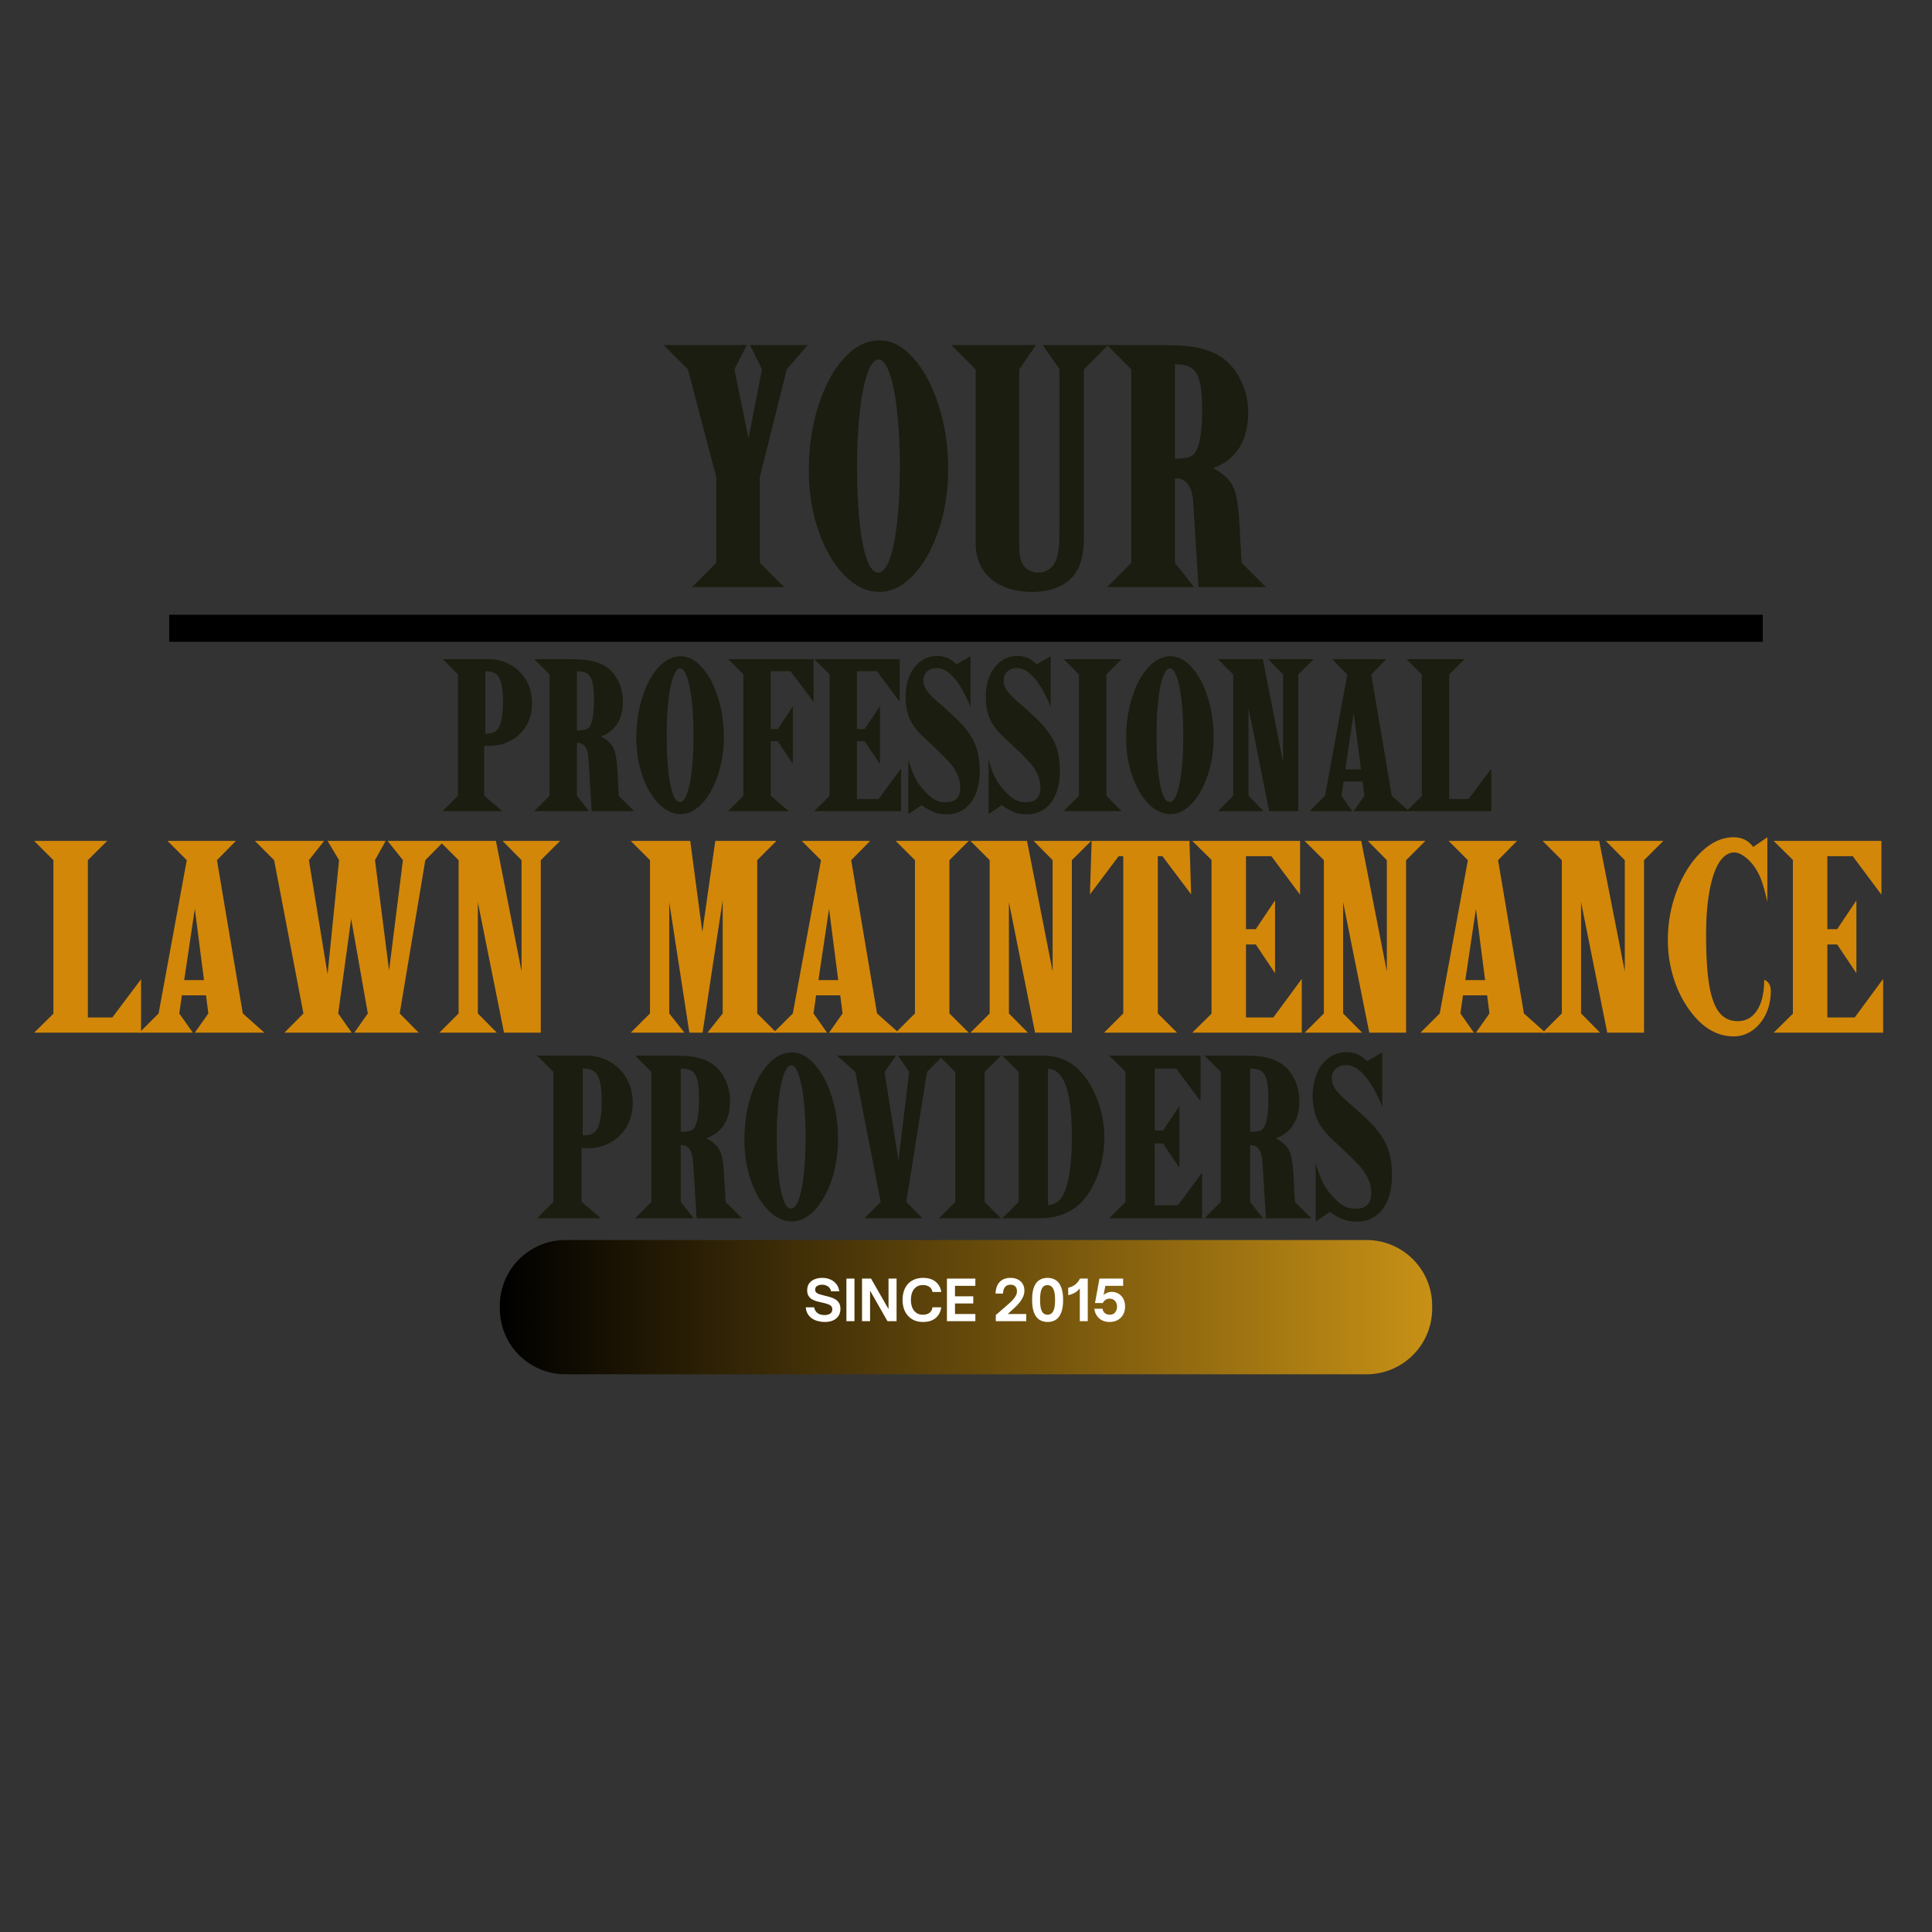 <svg xmlns="http://www.w3.org/2000/svg" xmlns:xlink="http://www.w3.org/1999/xlink" width="500" zoomAndPan="magnify" viewBox="0 0 375 375" height="500" preserveAspectRatio="xMidYMid meet" version="1.0"><rect x="0" y="0" width="375" height="375" fill="#333333" stroke="none"/><defs><g/><clipPath id="62e4fa1c92"><path d="M 97.016 240.688 L 277.984 240.688 L 277.984 266.754 L 97.016 266.754 Z M 97.016 240.688 " clip-rule="nonzero"/></clipPath><clipPath id="1dab06d1ab"><path d="M 109.766 240.688 L 265.234 240.688 C 268.617 240.688 271.859 242.031 274.25 244.422 C 276.645 246.816 277.984 250.059 277.984 253.438 L 277.984 254.004 C 277.984 257.383 276.645 260.629 274.25 263.02 C 271.859 265.41 268.617 266.754 265.234 266.754 L 109.766 266.754 C 106.383 266.754 103.141 265.41 100.75 263.02 C 98.355 260.629 97.016 257.383 97.016 254.004 L 97.016 253.438 C 97.016 250.059 98.355 246.816 100.75 244.422 C 103.141 242.031 106.383 240.688 109.766 240.688 Z M 109.766 240.688 " clip-rule="nonzero"/></clipPath><linearGradient x1="0.002" gradientTransform="matrix(0.102, 0, 0, 0.102, 97.013, 240.689)" y1="128" x2="1777.504" gradientUnits="userSpaceOnUse" y2="128" id="367a720eb3"><stop stop-opacity="1" stop-color="rgb(0%, 0%, 0%)" offset="0"/><stop stop-opacity="1" stop-color="rgb(0.305%, 0.221%, 0.034%)" offset="0.004"/><stop stop-opacity="1" stop-color="rgb(0.612%, 0.444%, 0.067%)" offset="0.008"/><stop stop-opacity="1" stop-color="rgb(0.917%, 0.665%, 0.101%)" offset="0.012"/><stop stop-opacity="1" stop-color="rgb(1.224%, 0.888%, 0.134%)" offset="0.016"/><stop stop-opacity="1" stop-color="rgb(1.53%, 1.111%, 0.168%)" offset="0.02"/><stop stop-opacity="1" stop-color="rgb(1.837%, 1.334%, 0.201%)" offset="0.023"/><stop stop-opacity="1" stop-color="rgb(2.142%, 1.555%, 0.235%)" offset="0.027"/><stop stop-opacity="1" stop-color="rgb(2.449%, 1.778%, 0.269%)" offset="0.031"/><stop stop-opacity="1" stop-color="rgb(2.756%, 1.999%, 0.302%)" offset="0.035"/><stop stop-opacity="1" stop-color="rgb(3.062%, 2.222%, 0.336%)" offset="0.039"/><stop stop-opacity="1" stop-color="rgb(3.368%, 2.444%, 0.369%)" offset="0.043"/><stop stop-opacity="1" stop-color="rgb(3.674%, 2.667%, 0.403%)" offset="0.047"/><stop stop-opacity="1" stop-color="rgb(3.979%, 2.888%, 0.436%)" offset="0.051"/><stop stop-opacity="1" stop-color="rgb(4.286%, 3.111%, 0.47%)" offset="0.055"/><stop stop-opacity="1" stop-color="rgb(4.593%, 3.333%, 0.504%)" offset="0.059"/><stop stop-opacity="1" stop-color="rgb(4.9%, 3.555%, 0.537%)" offset="0.062"/><stop stop-opacity="1" stop-color="rgb(5.205%, 3.777%, 0.571%)" offset="0.066"/><stop stop-opacity="1" stop-color="rgb(5.511%, 3.999%, 0.604%)" offset="0.07"/><stop stop-opacity="1" stop-color="rgb(5.818%, 4.222%, 0.638%)" offset="0.074"/><stop stop-opacity="1" stop-color="rgb(6.125%, 4.445%, 0.671%)" offset="0.078"/><stop stop-opacity="1" stop-color="rgb(6.43%, 4.666%, 0.705%)" offset="0.082"/><stop stop-opacity="1" stop-color="rgb(6.737%, 4.889%, 0.739%)" offset="0.086"/><stop stop-opacity="1" stop-color="rgb(7.042%, 5.11%, 0.772%)" offset="0.09"/><stop stop-opacity="1" stop-color="rgb(7.349%, 5.333%, 0.806%)" offset="0.094"/><stop stop-opacity="1" stop-color="rgb(7.655%, 5.556%, 0.839%)" offset="0.098"/><stop stop-opacity="1" stop-color="rgb(7.962%, 5.779%, 0.873%)" offset="0.102"/><stop stop-opacity="1" stop-color="rgb(8.267%, 6%, 0.906%)" offset="0.105"/><stop stop-opacity="1" stop-color="rgb(8.574%, 6.223%, 0.94%)" offset="0.109"/><stop stop-opacity="1" stop-color="rgb(8.881%, 6.444%, 0.974%)" offset="0.113"/><stop stop-opacity="1" stop-color="rgb(9.187%, 6.667%, 1.007%)" offset="0.117"/><stop stop-opacity="1" stop-color="rgb(9.492%, 6.889%, 1.041%)" offset="0.121"/><stop stop-opacity="1" stop-color="rgb(9.799%, 7.112%, 1.074%)" offset="0.125"/><stop stop-opacity="1" stop-color="rgb(10.104%, 7.333%, 1.108%)" offset="0.129"/><stop stop-opacity="1" stop-color="rgb(10.411%, 7.556%, 1.141%)" offset="0.133"/><stop stop-opacity="1" stop-color="rgb(10.718%, 7.777%, 1.175%)" offset="0.137"/><stop stop-opacity="1" stop-color="rgb(11.024%, 8%, 1.208%)" offset="0.141"/><stop stop-opacity="1" stop-color="rgb(11.33%, 8.223%, 1.242%)" offset="0.145"/><stop stop-opacity="1" stop-color="rgb(11.636%, 8.446%, 1.276%)" offset="0.148"/><stop stop-opacity="1" stop-color="rgb(11.943%, 8.667%, 1.309%)" offset="0.152"/><stop stop-opacity="1" stop-color="rgb(12.25%, 8.89%, 1.343%)" offset="0.156"/><stop stop-opacity="1" stop-color="rgb(12.555%, 9.111%, 1.376%)" offset="0.16"/><stop stop-opacity="1" stop-color="rgb(12.862%, 9.334%, 1.41%)" offset="0.164"/><stop stop-opacity="1" stop-color="rgb(13.168%, 9.557%, 1.443%)" offset="0.168"/><stop stop-opacity="1" stop-color="rgb(13.475%, 9.779%, 1.477%)" offset="0.172"/><stop stop-opacity="1" stop-color="rgb(13.78%, 10.001%, 1.511%)" offset="0.176"/><stop stop-opacity="1" stop-color="rgb(14.087%, 10.223%, 1.544%)" offset="0.18"/><stop stop-opacity="1" stop-color="rgb(14.392%, 10.445%, 1.578%)" offset="0.184"/><stop stop-opacity="1" stop-color="rgb(14.699%, 10.667%, 1.611%)" offset="0.188"/><stop stop-opacity="1" stop-color="rgb(15.005%, 10.89%, 1.645%)" offset="0.191"/><stop stop-opacity="1" stop-color="rgb(15.312%, 11.113%, 1.678%)" offset="0.195"/><stop stop-opacity="1" stop-color="rgb(15.617%, 11.334%, 1.712%)" offset="0.199"/><stop stop-opacity="1" stop-color="rgb(15.924%, 11.557%, 1.746%)" offset="0.203"/><stop stop-opacity="1" stop-color="rgb(16.231%, 11.778%, 1.779%)" offset="0.207"/><stop stop-opacity="1" stop-color="rgb(16.537%, 12.001%, 1.813%)" offset="0.211"/><stop stop-opacity="1" stop-color="rgb(16.843%, 12.224%, 1.846%)" offset="0.215"/><stop stop-opacity="1" stop-color="rgb(17.149%, 12.447%, 1.88%)" offset="0.219"/><stop stop-opacity="1" stop-color="rgb(17.455%, 12.668%, 1.913%)" offset="0.223"/><stop stop-opacity="1" stop-color="rgb(17.761%, 12.891%, 1.947%)" offset="0.227"/><stop stop-opacity="1" stop-color="rgb(18.068%, 13.112%, 1.981%)" offset="0.23"/><stop stop-opacity="1" stop-color="rgb(18.375%, 13.335%, 2.014%)" offset="0.234"/><stop stop-opacity="1" stop-color="rgb(18.68%, 13.557%, 2.048%)" offset="0.238"/><stop stop-opacity="1" stop-color="rgb(18.987%, 13.78%, 2.081%)" offset="0.242"/><stop stop-opacity="1" stop-color="rgb(19.293%, 14.001%, 2.115%)" offset="0.246"/><stop stop-opacity="1" stop-color="rgb(19.6%, 14.224%, 2.15%)" offset="0.25"/><stop stop-opacity="1" stop-color="rgb(19.905%, 14.445%, 2.184%)" offset="0.254"/><stop stop-opacity="1" stop-color="rgb(20.212%, 14.668%, 2.217%)" offset="0.258"/><stop stop-opacity="1" stop-color="rgb(20.517%, 14.891%, 2.251%)" offset="0.262"/><stop stop-opacity="1" stop-color="rgb(20.824%, 15.114%, 2.284%)" offset="0.266"/><stop stop-opacity="1" stop-color="rgb(21.13%, 15.335%, 2.318%)" offset="0.27"/><stop stop-opacity="1" stop-color="rgb(21.437%, 15.558%, 2.351%)" offset="0.273"/><stop stop-opacity="1" stop-color="rgb(21.742%, 15.779%, 2.385%)" offset="0.277"/><stop stop-opacity="1" stop-color="rgb(22.049%, 16.002%, 2.419%)" offset="0.281"/><stop stop-opacity="1" stop-color="rgb(22.356%, 16.225%, 2.452%)" offset="0.285"/><stop stop-opacity="1" stop-color="rgb(22.662%, 16.447%, 2.486%)" offset="0.289"/><stop stop-opacity="1" stop-color="rgb(22.968%, 16.669%, 2.519%)" offset="0.293"/><stop stop-opacity="1" stop-color="rgb(23.274%, 16.891%, 2.553%)" offset="0.297"/><stop stop-opacity="1" stop-color="rgb(23.579%, 17.113%, 2.586%)" offset="0.301"/><stop stop-opacity="1" stop-color="rgb(23.886%, 17.336%, 2.62%)" offset="0.305"/><stop stop-opacity="1" stop-color="rgb(24.193%, 17.558%, 2.654%)" offset="0.309"/><stop stop-opacity="1" stop-color="rgb(24.5%, 17.781%, 2.687%)" offset="0.312"/><stop stop-opacity="1" stop-color="rgb(24.805%, 18.002%, 2.721%)" offset="0.316"/><stop stop-opacity="1" stop-color="rgb(25.111%, 18.225%, 2.754%)" offset="0.32"/><stop stop-opacity="1" stop-color="rgb(25.418%, 18.446%, 2.788%)" offset="0.324"/><stop stop-opacity="1" stop-color="rgb(25.725%, 18.669%, 2.821%)" offset="0.328"/><stop stop-opacity="1" stop-color="rgb(26.03%, 18.892%, 2.855%)" offset="0.332"/><stop stop-opacity="1" stop-color="rgb(26.337%, 19.115%, 2.888%)" offset="0.336"/><stop stop-opacity="1" stop-color="rgb(26.642%, 19.336%, 2.922%)" offset="0.34"/><stop stop-opacity="1" stop-color="rgb(26.949%, 19.559%, 2.956%)" offset="0.344"/><stop stop-opacity="1" stop-color="rgb(27.255%, 19.78%, 2.989%)" offset="0.348"/><stop stop-opacity="1" stop-color="rgb(27.562%, 20.003%, 3.023%)" offset="0.352"/><stop stop-opacity="1" stop-color="rgb(27.867%, 20.226%, 3.056%)" offset="0.355"/><stop stop-opacity="1" stop-color="rgb(28.174%, 20.448%, 3.09%)" offset="0.359"/><stop stop-opacity="1" stop-color="rgb(28.481%, 20.67%, 3.123%)" offset="0.363"/><stop stop-opacity="1" stop-color="rgb(28.787%, 20.892%, 3.157%)" offset="0.367"/><stop stop-opacity="1" stop-color="rgb(29.092%, 21.114%, 3.191%)" offset="0.371"/><stop stop-opacity="1" stop-color="rgb(29.399%, 21.336%, 3.224%)" offset="0.375"/><stop stop-opacity="1" stop-color="rgb(29.706%, 21.559%, 3.258%)" offset="0.379"/><stop stop-opacity="1" stop-color="rgb(30.013%, 21.782%, 3.291%)" offset="0.383"/><stop stop-opacity="1" stop-color="rgb(30.318%, 22.003%, 3.325%)" offset="0.387"/><stop stop-opacity="1" stop-color="rgb(30.624%, 22.226%, 3.358%)" offset="0.391"/><stop stop-opacity="1" stop-color="rgb(30.93%, 22.447%, 3.392%)" offset="0.395"/><stop stop-opacity="1" stop-color="rgb(31.236%, 22.67%, 3.426%)" offset="0.398"/><stop stop-opacity="1" stop-color="rgb(31.543%, 22.893%, 3.459%)" offset="0.402"/><stop stop-opacity="1" stop-color="rgb(31.85%, 23.116%, 3.493%)" offset="0.406"/><stop stop-opacity="1" stop-color="rgb(32.155%, 23.337%, 3.526%)" offset="0.41"/><stop stop-opacity="1" stop-color="rgb(32.462%, 23.56%, 3.56%)" offset="0.414"/><stop stop-opacity="1" stop-color="rgb(32.768%, 23.781%, 3.593%)" offset="0.418"/><stop stop-opacity="1" stop-color="rgb(33.075%, 24.004%, 3.627%)" offset="0.422"/><stop stop-opacity="1" stop-color="rgb(33.38%, 24.226%, 3.661%)" offset="0.426"/><stop stop-opacity="1" stop-color="rgb(33.687%, 24.449%, 3.694%)" offset="0.43"/><stop stop-opacity="1" stop-color="rgb(33.992%, 24.67%, 3.728%)" offset="0.434"/><stop stop-opacity="1" stop-color="rgb(34.299%, 24.893%, 3.761%)" offset="0.438"/><stop stop-opacity="1" stop-color="rgb(34.605%, 25.114%, 3.795%)" offset="0.441"/><stop stop-opacity="1" stop-color="rgb(34.912%, 25.337%, 3.828%)" offset="0.445"/><stop stop-opacity="1" stop-color="rgb(35.217%, 25.56%, 3.862%)" offset="0.449"/><stop stop-opacity="1" stop-color="rgb(35.524%, 25.783%, 3.896%)" offset="0.453"/><stop stop-opacity="1" stop-color="rgb(35.831%, 26.004%, 3.929%)" offset="0.457"/><stop stop-opacity="1" stop-color="rgb(36.137%, 26.227%, 3.963%)" offset="0.461"/><stop stop-opacity="1" stop-color="rgb(36.443%, 26.448%, 3.996%)" offset="0.465"/><stop stop-opacity="1" stop-color="rgb(36.749%, 26.671%, 4.03%)" offset="0.469"/><stop stop-opacity="1" stop-color="rgb(37.054%, 26.894%, 4.063%)" offset="0.473"/><stop stop-opacity="1" stop-color="rgb(37.361%, 27.116%, 4.097%)" offset="0.477"/><stop stop-opacity="1" stop-color="rgb(37.668%, 27.338%, 4.131%)" offset="0.48"/><stop stop-opacity="1" stop-color="rgb(37.975%, 27.56%, 4.164%)" offset="0.484"/><stop stop-opacity="1" stop-color="rgb(38.28%, 27.782%, 4.198%)" offset="0.488"/><stop stop-opacity="1" stop-color="rgb(38.586%, 28.004%, 4.233%)" offset="0.492"/><stop stop-opacity="1" stop-color="rgb(38.893%, 28.227%, 4.266%)" offset="0.496"/><stop stop-opacity="1" stop-color="rgb(39.2%, 28.45%, 4.3%)" offset="0.5"/><stop stop-opacity="1" stop-color="rgb(39.505%, 28.671%, 4.333%)" offset="0.504"/><stop stop-opacity="1" stop-color="rgb(39.812%, 28.894%, 4.367%)" offset="0.508"/><stop stop-opacity="1" stop-color="rgb(40.117%, 29.115%, 4.401%)" offset="0.512"/><stop stop-opacity="1" stop-color="rgb(40.424%, 29.338%, 4.434%)" offset="0.516"/><stop stop-opacity="1" stop-color="rgb(40.73%, 29.559%, 4.468%)" offset="0.52"/><stop stop-opacity="1" stop-color="rgb(41.037%, 29.782%, 4.501%)" offset="0.523"/><stop stop-opacity="1" stop-color="rgb(41.342%, 30.005%, 4.535%)" offset="0.527"/><stop stop-opacity="1" stop-color="rgb(41.649%, 30.228%, 4.568%)" offset="0.531"/><stop stop-opacity="1" stop-color="rgb(41.956%, 30.449%, 4.602%)" offset="0.535"/><stop stop-opacity="1" stop-color="rgb(42.262%, 30.672%, 4.636%)" offset="0.539"/><stop stop-opacity="1" stop-color="rgb(42.567%, 30.893%, 4.669%)" offset="0.543"/><stop stop-opacity="1" stop-color="rgb(42.874%, 31.116%, 4.703%)" offset="0.547"/><stop stop-opacity="1" stop-color="rgb(43.179%, 31.339%, 4.736%)" offset="0.551"/><stop stop-opacity="1" stop-color="rgb(43.486%, 31.561%, 4.77%)" offset="0.555"/><stop stop-opacity="1" stop-color="rgb(43.793%, 31.783%, 4.803%)" offset="0.559"/><stop stop-opacity="1" stop-color="rgb(44.099%, 32.005%, 4.837%)" offset="0.562"/><stop stop-opacity="1" stop-color="rgb(44.405%, 32.227%, 4.871%)" offset="0.566"/><stop stop-opacity="1" stop-color="rgb(44.711%, 32.449%, 4.904%)" offset="0.57"/><stop stop-opacity="1" stop-color="rgb(45.018%, 32.672%, 4.938%)" offset="0.574"/><stop stop-opacity="1" stop-color="rgb(45.325%, 32.895%, 4.971%)" offset="0.578"/><stop stop-opacity="1" stop-color="rgb(45.63%, 33.116%, 5.005%)" offset="0.582"/><stop stop-opacity="1" stop-color="rgb(45.937%, 33.339%, 5.038%)" offset="0.586"/><stop stop-opacity="1" stop-color="rgb(46.243%, 33.56%, 5.072%)" offset="0.59"/><stop stop-opacity="1" stop-color="rgb(46.55%, 33.783%, 5.106%)" offset="0.594"/><stop stop-opacity="1" stop-color="rgb(46.855%, 34.006%, 5.139%)" offset="0.598"/><stop stop-opacity="1" stop-color="rgb(47.162%, 34.229%, 5.173%)" offset="0.602"/><stop stop-opacity="1" stop-color="rgb(47.467%, 34.45%, 5.206%)" offset="0.605"/><stop stop-opacity="1" stop-color="rgb(47.774%, 34.673%, 5.24%)" offset="0.609"/><stop stop-opacity="1" stop-color="rgb(48.08%, 34.894%, 5.273%)" offset="0.613"/><stop stop-opacity="1" stop-color="rgb(48.387%, 35.117%, 5.307%)" offset="0.617"/><stop stop-opacity="1" stop-color="rgb(48.692%, 35.339%, 5.341%)" offset="0.621"/><stop stop-opacity="1" stop-color="rgb(48.999%, 35.562%, 5.374%)" offset="0.625"/><stop stop-opacity="1" stop-color="rgb(49.306%, 35.783%, 5.408%)" offset="0.629"/><stop stop-opacity="1" stop-color="rgb(49.612%, 36.006%, 5.441%)" offset="0.633"/><stop stop-opacity="1" stop-color="rgb(49.918%, 36.227%, 5.475%)" offset="0.637"/><stop stop-opacity="1" stop-color="rgb(50.224%, 36.45%, 5.508%)" offset="0.641"/><stop stop-opacity="1" stop-color="rgb(50.529%, 36.673%, 5.542%)" offset="0.645"/><stop stop-opacity="1" stop-color="rgb(50.836%, 36.896%, 5.576%)" offset="0.648"/><stop stop-opacity="1" stop-color="rgb(51.143%, 37.117%, 5.609%)" offset="0.652"/><stop stop-opacity="1" stop-color="rgb(51.45%, 37.34%, 5.643%)" offset="0.656"/><stop stop-opacity="1" stop-color="rgb(51.755%, 37.561%, 5.676%)" offset="0.66"/><stop stop-opacity="1" stop-color="rgb(52.061%, 37.784%, 5.71%)" offset="0.664"/><stop stop-opacity="1" stop-color="rgb(52.368%, 38.007%, 5.743%)" offset="0.668"/><stop stop-opacity="1" stop-color="rgb(52.675%, 38.229%, 5.777%)" offset="0.672"/><stop stop-opacity="1" stop-color="rgb(52.98%, 38.451%, 5.811%)" offset="0.676"/><stop stop-opacity="1" stop-color="rgb(53.287%, 38.673%, 5.844%)" offset="0.68"/><stop stop-opacity="1" stop-color="rgb(53.592%, 38.895%, 5.878%)" offset="0.684"/><stop stop-opacity="1" stop-color="rgb(53.899%, 39.117%, 5.911%)" offset="0.688"/><stop stop-opacity="1" stop-color="rgb(54.205%, 39.34%, 5.945%)" offset="0.691"/><stop stop-opacity="1" stop-color="rgb(54.512%, 39.563%, 5.978%)" offset="0.695"/><stop stop-opacity="1" stop-color="rgb(54.817%, 39.784%, 6.012%)" offset="0.699"/><stop stop-opacity="1" stop-color="rgb(55.124%, 40.007%, 6.046%)" offset="0.703"/><stop stop-opacity="1" stop-color="rgb(55.431%, 40.228%, 6.079%)" offset="0.707"/><stop stop-opacity="1" stop-color="rgb(55.737%, 40.451%, 6.113%)" offset="0.711"/><stop stop-opacity="1" stop-color="rgb(56.042%, 40.674%, 6.146%)" offset="0.715"/><stop stop-opacity="1" stop-color="rgb(56.349%, 40.897%, 6.18%)" offset="0.719"/><stop stop-opacity="1" stop-color="rgb(56.654%, 41.118%, 6.213%)" offset="0.723"/><stop stop-opacity="1" stop-color="rgb(56.961%, 41.341%, 6.247%)" offset="0.727"/><stop stop-opacity="1" stop-color="rgb(57.268%, 41.562%, 6.281%)" offset="0.73"/><stop stop-opacity="1" stop-color="rgb(57.574%, 41.785%, 6.316%)" offset="0.734"/><stop stop-opacity="1" stop-color="rgb(57.88%, 42.007%, 6.349%)" offset="0.738"/><stop stop-opacity="1" stop-color="rgb(58.186%, 42.23%, 6.383%)" offset="0.742"/><stop stop-opacity="1" stop-color="rgb(58.493%, 42.451%, 6.416%)" offset="0.746"/><stop stop-opacity="1" stop-color="rgb(58.8%, 42.674%, 6.45%)" offset="0.75"/><stop stop-opacity="1" stop-color="rgb(59.105%, 42.896%, 6.483%)" offset="0.754"/><stop stop-opacity="1" stop-color="rgb(59.412%, 43.118%, 6.517%)" offset="0.758"/><stop stop-opacity="1" stop-color="rgb(59.717%, 43.341%, 6.551%)" offset="0.762"/><stop stop-opacity="1" stop-color="rgb(60.023%, 43.564%, 6.584%)" offset="0.766"/><stop stop-opacity="1" stop-color="rgb(60.33%, 43.785%, 6.618%)" offset="0.77"/><stop stop-opacity="1" stop-color="rgb(60.637%, 44.008%, 6.651%)" offset="0.773"/><stop stop-opacity="1" stop-color="rgb(60.942%, 44.229%, 6.685%)" offset="0.777"/><stop stop-opacity="1" stop-color="rgb(61.249%, 44.452%, 6.718%)" offset="0.781"/><stop stop-opacity="1" stop-color="rgb(61.555%, 44.675%, 6.752%)" offset="0.785"/><stop stop-opacity="1" stop-color="rgb(61.862%, 44.897%, 6.786%)" offset="0.789"/><stop stop-opacity="1" stop-color="rgb(62.167%, 45.119%, 6.819%)" offset="0.793"/><stop stop-opacity="1" stop-color="rgb(62.474%, 45.341%, 6.853%)" offset="0.797"/><stop stop-opacity="1" stop-color="rgb(62.781%, 45.563%, 6.886%)" offset="0.801"/><stop stop-opacity="1" stop-color="rgb(63.087%, 45.786%, 6.92%)" offset="0.805"/><stop stop-opacity="1" stop-color="rgb(63.393%, 46.008%, 6.953%)" offset="0.809"/><stop stop-opacity="1" stop-color="rgb(63.699%, 46.231%, 6.987%)" offset="0.812"/><stop stop-opacity="1" stop-color="rgb(64.005%, 46.452%, 7.021%)" offset="0.816"/><stop stop-opacity="1" stop-color="rgb(64.311%, 46.675%, 7.054%)" offset="0.82"/><stop stop-opacity="1" stop-color="rgb(64.618%, 46.896%, 7.088%)" offset="0.824"/><stop stop-opacity="1" stop-color="rgb(64.925%, 47.119%, 7.121%)" offset="0.828"/><stop stop-opacity="1" stop-color="rgb(65.23%, 47.342%, 7.155%)" offset="0.832"/><stop stop-opacity="1" stop-color="rgb(65.536%, 47.565%, 7.188%)" offset="0.836"/><stop stop-opacity="1" stop-color="rgb(65.843%, 47.786%, 7.222%)" offset="0.84"/><stop stop-opacity="1" stop-color="rgb(66.15%, 48.009%, 7.256%)" offset="0.844"/><stop stop-opacity="1" stop-color="rgb(66.455%, 48.23%, 7.289%)" offset="0.848"/><stop stop-opacity="1" stop-color="rgb(66.762%, 48.453%, 7.323%)" offset="0.852"/><stop stop-opacity="1" stop-color="rgb(67.067%, 48.676%, 7.356%)" offset="0.855"/><stop stop-opacity="1" stop-color="rgb(67.374%, 48.898%, 7.39%)" offset="0.859"/><stop stop-opacity="1" stop-color="rgb(67.68%, 49.12%, 7.423%)" offset="0.863"/><stop stop-opacity="1" stop-color="rgb(67.987%, 49.342%, 7.457%)" offset="0.867"/><stop stop-opacity="1" stop-color="rgb(68.292%, 49.564%, 7.491%)" offset="0.871"/><stop stop-opacity="1" stop-color="rgb(68.599%, 49.786%, 7.524%)" offset="0.875"/><stop stop-opacity="1" stop-color="rgb(68.906%, 50.009%, 7.558%)" offset="0.879"/><stop stop-opacity="1" stop-color="rgb(69.212%, 50.232%, 7.591%)" offset="0.883"/><stop stop-opacity="1" stop-color="rgb(69.518%, 50.453%, 7.625%)" offset="0.887"/><stop stop-opacity="1" stop-color="rgb(69.824%, 50.676%, 7.658%)" offset="0.891"/><stop stop-opacity="1" stop-color="rgb(70.129%, 50.897%, 7.692%)" offset="0.895"/><stop stop-opacity="1" stop-color="rgb(70.436%, 51.12%, 7.726%)" offset="0.898"/><stop stop-opacity="1" stop-color="rgb(70.743%, 51.343%, 7.759%)" offset="0.902"/><stop stop-opacity="1" stop-color="rgb(71.049%, 51.566%, 7.793%)" offset="0.906"/><stop stop-opacity="1" stop-color="rgb(71.355%, 51.787%, 7.826%)" offset="0.91"/><stop stop-opacity="1" stop-color="rgb(71.661%, 52.01%, 7.86%)" offset="0.914"/><stop stop-opacity="1" stop-color="rgb(71.968%, 52.231%, 7.893%)" offset="0.918"/><stop stop-opacity="1" stop-color="rgb(72.275%, 52.454%, 7.927%)" offset="0.922"/><stop stop-opacity="1" stop-color="rgb(72.58%, 52.676%, 7.961%)" offset="0.926"/><stop stop-opacity="1" stop-color="rgb(72.887%, 52.899%, 7.994%)" offset="0.93"/><stop stop-opacity="1" stop-color="rgb(73.192%, 53.12%, 8.028%)" offset="0.934"/><stop stop-opacity="1" stop-color="rgb(73.499%, 53.343%, 8.061%)" offset="0.938"/><stop stop-opacity="1" stop-color="rgb(73.805%, 53.564%, 8.095%)" offset="0.941"/><stop stop-opacity="1" stop-color="rgb(74.112%, 53.787%, 8.128%)" offset="0.945"/><stop stop-opacity="1" stop-color="rgb(74.417%, 54.01%, 8.162%)" offset="0.949"/><stop stop-opacity="1" stop-color="rgb(74.724%, 54.233%, 8.195%)" offset="0.953"/><stop stop-opacity="1" stop-color="rgb(75.031%, 54.454%, 8.229%)" offset="0.957"/><stop stop-opacity="1" stop-color="rgb(75.337%, 54.677%, 8.263%)" offset="0.961"/><stop stop-opacity="1" stop-color="rgb(75.642%, 54.898%, 8.296%)" offset="0.965"/><stop stop-opacity="1" stop-color="rgb(75.949%, 55.121%, 8.33%)" offset="0.969"/><stop stop-opacity="1" stop-color="rgb(76.256%, 55.344%, 8.363%)" offset="0.973"/><stop stop-opacity="1" stop-color="rgb(76.562%, 55.566%, 8.398%)" offset="0.977"/><stop stop-opacity="1" stop-color="rgb(76.868%, 55.788%, 8.432%)" offset="0.98"/><stop stop-opacity="1" stop-color="rgb(77.174%, 56.01%, 8.466%)" offset="0.984"/><stop stop-opacity="1" stop-color="rgb(77.48%, 56.232%, 8.499%)" offset="0.988"/><stop stop-opacity="1" stop-color="rgb(77.786%, 56.454%, 8.533%)" offset="0.992"/><stop stop-opacity="1" stop-color="rgb(78.093%, 56.676%, 8.566%)" offset="0.996"/><stop stop-opacity="1" stop-color="rgb(78.4%, 56.898%, 8.6%)" offset="1"/></linearGradient></defs><g fill="#1a1d0f" fill-opacity="1"><g transform="translate(85.795, 157.439)"><g><path d="M 3.094 -26.531 L 3.094 -2.969 L 0.125 0 L 11.719 0 L 8.188 -2.969 L 8.188 -12.688 L 8.797 -12.688 C 9.953 -12.688 10.879 -12.781 11.578 -12.969 C 12.285 -13.164 13.039 -13.5 13.844 -13.969 C 15.02 -14.738 15.914 -15.719 16.531 -16.906 C 17.156 -18.102 17.469 -19.469 17.469 -21 C 17.469 -22.625 17.098 -24.078 16.359 -25.359 C 15.617 -26.641 14.598 -27.648 13.297 -28.391 C 12.004 -29.129 10.551 -29.5 8.938 -29.5 L 0.125 -29.5 Z M 8.406 -27.156 L 8.672 -27.156 C 9.43 -27.156 10.047 -26.961 10.516 -26.578 C 10.992 -26.191 11.332 -25.555 11.531 -24.672 C 11.738 -23.785 11.844 -22.609 11.844 -21.141 C 11.844 -19.785 11.738 -18.633 11.531 -17.688 C 11.332 -16.738 11.039 -16.078 10.656 -15.703 C 10.477 -15.492 10.195 -15.328 9.812 -15.203 C 9.426 -15.086 9.031 -15.031 8.625 -15.031 L 8.406 -15.031 Z M 8.406 -27.156 "/></g></g></g><g fill="#1a1d0f" fill-opacity="1"><g transform="translate(103.571, 157.439)"><g><path d="M 3.094 -26.531 L 3.094 -2.969 L 0.125 0 L 10.75 0 L 8.406 -2.969 L 8.406 -13.266 L 8.484 -13.266 C 9.848 -13.266 10.57 -12.203 10.656 -10.078 L 11.281 0 L 19.5 0 L 16.531 -2.969 L 16.234 -8.359 C 16.141 -9.598 16.004 -10.578 15.828 -11.297 C 15.648 -12.016 15.348 -12.617 14.922 -13.109 C 14.492 -13.598 13.867 -14.062 13.047 -14.5 C 14.461 -15 15.531 -15.82 16.25 -16.969 C 16.969 -18.125 17.328 -19.539 17.328 -21.219 C 17.328 -22.812 16.969 -24.266 16.25 -25.578 C 15.531 -26.891 14.566 -27.844 13.359 -28.438 C 12.523 -28.844 11.633 -29.117 10.688 -29.266 C 9.75 -29.422 8.312 -29.5 6.375 -29.5 L 0.125 -29.5 Z M 8.406 -27.156 L 8.531 -27.156 C 9.383 -27.156 10.031 -26.988 10.469 -26.656 C 10.914 -26.332 11.234 -25.785 11.422 -25.016 C 11.617 -24.254 11.719 -23.141 11.719 -21.672 C 11.719 -18.66 11.363 -16.816 10.656 -16.141 C 10.332 -15.816 9.609 -15.656 8.484 -15.656 L 8.406 -15.656 Z M 8.406 -27.156 "/></g></g></g><g fill="#1a1d0f" fill-opacity="1"><g transform="translate(122.761, 157.439)"><g><path d="M 9.375 -30.062 C 7.812 -30.062 6.375 -29.348 5.062 -27.922 C 3.75 -26.492 2.703 -24.555 1.922 -22.109 C 1.141 -19.66 0.75 -17.02 0.75 -14.188 C 0.75 -11.594 1.141 -9.16 1.922 -6.891 C 2.703 -4.629 3.754 -2.816 5.078 -1.453 C 6.41 -0.098 7.828 0.578 9.328 0.578 C 10.828 0.578 12.219 -0.102 13.5 -1.469 C 14.789 -2.844 15.816 -4.672 16.578 -6.953 C 17.348 -9.242 17.734 -11.719 17.734 -14.375 C 17.734 -17.145 17.348 -19.727 16.578 -22.125 C 15.816 -24.531 14.789 -26.453 13.5 -27.891 C 12.219 -29.336 10.844 -30.062 9.375 -30.062 Z M 9.234 -27.719 C 9.742 -27.719 10.195 -27.156 10.594 -26.031 C 10.988 -24.914 11.297 -23.367 11.516 -21.391 C 11.734 -19.422 11.844 -17.195 11.844 -14.719 C 11.844 -12.102 11.734 -9.82 11.516 -7.875 C 11.297 -5.926 10.988 -4.422 10.594 -3.359 C 10.195 -2.297 9.734 -1.766 9.203 -1.766 C 8.672 -1.766 8.211 -2.301 7.828 -3.375 C 7.441 -4.457 7.145 -5.969 6.938 -7.906 C 6.738 -9.852 6.641 -12.113 6.641 -14.688 C 6.641 -17.188 6.75 -19.422 6.969 -21.391 C 7.188 -23.367 7.492 -24.914 7.891 -26.031 C 8.285 -27.156 8.734 -27.719 9.234 -27.719 Z M 9.234 -27.719 "/></g></g></g><g fill="#1a1d0f" fill-opacity="1"><g transform="translate(141.2, 157.439)"><g><path d="M 0.125 -29.5 L 3.094 -26.578 L 3.094 -2.969 L 0.125 0 L 11.891 0 L 8.406 -2.969 L 8.406 -13.578 L 9.766 -13.578 L 12.688 -9.156 L 12.688 -20.344 L 9.766 -15.922 L 8.406 -15.922 L 8.406 -27.156 L 12.25 -27.156 L 16.719 -21.219 L 16.719 -29.5 Z M 0.125 -29.5 "/></g></g></g><g fill="#1a1d0f" fill-opacity="1"><g transform="translate(157.915, 157.439)"><g><path d="M 16.719 -29.5 L 0.125 -29.5 L 3.094 -26.578 L 3.094 -2.922 L 0.125 0 L 16.984 0 L 16.984 -8.266 L 12.609 -2.344 L 8.406 -2.344 L 8.406 -13.578 L 9.906 -13.578 L 12.875 -9.156 L 12.875 -20.344 L 9.906 -15.922 L 8.406 -15.922 L 8.406 -27.156 L 12.297 -27.156 L 16.719 -21.219 Z M 16.719 -29.5 "/></g></g></g><g fill="#1a1d0f" fill-opacity="1"><g transform="translate(175.204, 157.439)"><g><path d="M 3.672 -1.156 C 4.555 -0.531 5.363 -0.078 6.094 0.203 C 6.832 0.484 7.629 0.625 8.484 0.625 C 9.816 0.625 10.969 0.285 11.938 -0.391 C 12.906 -1.078 13.648 -2.051 14.172 -3.312 C 14.691 -4.582 14.953 -6.102 14.953 -7.875 C 14.953 -10.469 14.445 -12.586 13.438 -14.234 C 12.852 -15.234 12.125 -16.191 11.25 -17.109 C 10.383 -18.023 8.859 -19.426 6.672 -21.312 C 5.672 -22.195 4.977 -22.93 4.594 -23.516 C 4.219 -24.109 4.031 -24.742 4.031 -25.422 C 4.031 -26.098 4.27 -26.656 4.75 -27.094 C 5.238 -27.539 5.867 -27.766 6.641 -27.766 C 8.898 -27.766 11.078 -25.258 13.172 -20.25 L 13.172 -30.062 L 10.438 -28.484 C 9.844 -29.066 9.258 -29.484 8.688 -29.734 C 8.113 -29.984 7.457 -30.109 6.719 -30.109 C 5.508 -30.109 4.441 -29.77 3.516 -29.094 C 2.586 -28.414 1.863 -27.477 1.344 -26.281 C 0.832 -25.094 0.578 -23.734 0.578 -22.203 C 0.578 -20.516 0.852 -19.055 1.406 -17.828 C 1.969 -16.609 2.898 -15.41 4.203 -14.234 L 5.844 -12.688 C 6.695 -11.895 7.348 -11.27 7.797 -10.812 C 8.254 -10.352 8.676 -9.914 9.062 -9.5 C 10.477 -7.883 11.188 -6.25 11.188 -4.594 C 11.188 -2.676 10.242 -1.719 8.359 -1.719 C 7.504 -1.719 6.75 -1.91 6.094 -2.297 C 5.445 -2.68 4.727 -3.332 3.938 -4.25 C 3.258 -5.008 2.711 -5.82 2.297 -6.688 C 1.891 -7.562 1.492 -8.676 1.109 -10.031 L 1.109 0.578 Z M 3.672 -1.156 "/></g></g></g><g fill="#1a1d0f" fill-opacity="1"><g transform="translate(190.769, 157.439)"><g><path d="M 3.672 -1.156 C 4.555 -0.531 5.363 -0.078 6.094 0.203 C 6.832 0.484 7.629 0.625 8.484 0.625 C 9.816 0.625 10.969 0.285 11.938 -0.391 C 12.906 -1.078 13.648 -2.051 14.172 -3.312 C 14.691 -4.582 14.953 -6.102 14.953 -7.875 C 14.953 -10.469 14.445 -12.586 13.438 -14.234 C 12.852 -15.234 12.125 -16.191 11.25 -17.109 C 10.383 -18.023 8.859 -19.426 6.672 -21.312 C 5.672 -22.195 4.977 -22.93 4.594 -23.516 C 4.219 -24.109 4.031 -24.742 4.031 -25.422 C 4.031 -26.098 4.27 -26.656 4.75 -27.094 C 5.238 -27.539 5.867 -27.766 6.641 -27.766 C 8.898 -27.766 11.078 -25.258 13.172 -20.25 L 13.172 -30.062 L 10.438 -28.484 C 9.844 -29.066 9.258 -29.484 8.688 -29.734 C 8.113 -29.984 7.457 -30.109 6.719 -30.109 C 5.508 -30.109 4.441 -29.77 3.516 -29.094 C 2.586 -28.414 1.863 -27.477 1.344 -26.281 C 0.832 -25.094 0.578 -23.734 0.578 -22.203 C 0.578 -20.516 0.852 -19.055 1.406 -17.828 C 1.969 -16.609 2.898 -15.41 4.203 -14.234 L 5.844 -12.688 C 6.695 -11.895 7.348 -11.27 7.797 -10.812 C 8.254 -10.352 8.676 -9.914 9.062 -9.5 C 10.477 -7.883 11.188 -6.25 11.188 -4.594 C 11.188 -2.676 10.242 -1.719 8.359 -1.719 C 7.504 -1.719 6.75 -1.91 6.094 -2.297 C 5.445 -2.68 4.727 -3.332 3.938 -4.25 C 3.258 -5.008 2.711 -5.82 2.297 -6.688 C 1.891 -7.562 1.492 -8.676 1.109 -10.031 L 1.109 0.578 Z M 3.672 -1.156 "/></g></g></g><g fill="#1a1d0f" fill-opacity="1"><g transform="translate(206.334, 157.439)"><g><path d="M 0.125 -29.5 L 3.094 -26.531 L 3.094 -2.969 L 0.125 0 L 11.359 0 L 8.406 -2.969 L 8.406 -26.531 L 11.359 -29.5 Z M 0.125 -29.5 "/></g></g></g><g fill="#1a1d0f" fill-opacity="1"><g transform="translate(217.831, 157.439)"><g><path d="M 9.375 -30.062 C 7.812 -30.062 6.375 -29.348 5.062 -27.922 C 3.75 -26.492 2.703 -24.555 1.922 -22.109 C 1.141 -19.66 0.75 -17.02 0.75 -14.188 C 0.75 -11.594 1.141 -9.16 1.922 -6.891 C 2.703 -4.629 3.754 -2.816 5.078 -1.453 C 6.41 -0.098 7.828 0.578 9.328 0.578 C 10.828 0.578 12.219 -0.102 13.5 -1.469 C 14.789 -2.844 15.816 -4.672 16.578 -6.953 C 17.348 -9.242 17.734 -11.719 17.734 -14.375 C 17.734 -17.145 17.348 -19.727 16.578 -22.125 C 15.816 -24.531 14.789 -26.453 13.5 -27.891 C 12.219 -29.336 10.844 -30.062 9.375 -30.062 Z M 9.234 -27.719 C 9.742 -27.719 10.195 -27.156 10.594 -26.031 C 10.988 -24.914 11.297 -23.367 11.516 -21.391 C 11.734 -19.422 11.844 -17.195 11.844 -14.719 C 11.844 -12.102 11.734 -9.82 11.516 -7.875 C 11.297 -5.926 10.988 -4.422 10.594 -3.359 C 10.195 -2.297 9.734 -1.766 9.203 -1.766 C 8.672 -1.766 8.211 -2.301 7.828 -3.375 C 7.441 -4.457 7.145 -5.969 6.938 -7.906 C 6.738 -9.852 6.641 -12.113 6.641 -14.688 C 6.641 -17.188 6.75 -19.422 6.969 -21.391 C 7.188 -23.367 7.492 -24.914 7.891 -26.031 C 8.285 -27.156 8.734 -27.719 9.234 -27.719 Z M 9.234 -27.719 "/></g></g></g><g fill="#1a1d0f" fill-opacity="1"><g transform="translate(236.27, 157.439)"><g><path d="M 8.844 -29.5 L 0.125 -29.5 L 3.094 -26.531 L 3.094 -2.969 L 0.125 0 L 8.969 0 L 6.062 -2.969 L 6.062 -20.078 L 10.078 0 L 15.734 0 L 15.734 -26.531 L 18.703 -29.5 L 9.859 -29.5 L 12.781 -26.531 L 12.781 -9.422 Z M 8.844 -29.5 "/></g></g></g><g fill="#1a1d0f" fill-opacity="1"><g transform="translate(254.797, 157.439)"><g><path d="M 9.688 -5.75 L 10.031 -2.969 L 7.953 0 L 18.656 0 L 15.344 -2.969 L 11.359 -26.531 L 14.281 -29.5 L 3.766 -29.5 L 6.719 -26.531 L 2.391 -2.969 L -0.578 0 L 7.656 0 L 5.578 -2.969 L 5.969 -5.75 Z M 9.375 -8.094 L 6.328 -8.094 L 7.953 -19.062 Z M 9.375 -8.094 "/></g></g></g><g fill="#1a1d0f" fill-opacity="1"><g transform="translate(272.883, 157.439)"><g><path d="M 16.578 -8.219 L 12.156 -2.344 L 8.406 -2.344 L 8.406 -26.531 L 11.359 -29.5 L 0.125 -29.5 L 3.094 -26.531 L 3.094 -2.922 L 0.125 0 L 16.578 0 Z M 16.578 -8.219 "/></g></g></g><g fill="#1a1d0f" fill-opacity="1"><g transform="translate(289.784, 157.439)"><g/></g></g><g fill="#d38708" fill-opacity="1"><g transform="translate(6.46, 200.442)"><g><path d="M 20.922 -10.375 L 15.344 -2.953 L 10.594 -2.953 L 10.594 -33.484 L 14.344 -37.219 L 0.172 -37.219 L 3.906 -33.484 L 3.906 -3.688 L 0.172 0 L 20.922 0 Z M 20.922 -10.375 "/></g></g></g><g fill="#d38708" fill-opacity="1"><g transform="translate(27.768, 200.442)"><g><path d="M 12.219 -7.25 L 12.672 -3.734 L 10.047 0 L 23.547 0 L 19.359 -3.734 L 14.344 -33.484 L 18.016 -37.219 L 4.75 -37.219 L 8.484 -33.484 L 3.016 -3.734 L -0.719 0 L 9.656 0 L 7.031 -3.734 L 7.531 -7.25 Z M 11.828 -10.203 L 7.984 -10.203 L 10.047 -24.047 Z M 11.828 -10.203 "/></g></g></g><g fill="#d38708" fill-opacity="1"><g transform="translate(50.582, 200.442)"><g><path d="M 4.625 0 L 17.688 0 L 15.062 -3.734 L 17.578 -22.094 L 20.812 -3.734 L 18.188 0 L 30.688 0 L 27 -3.734 L 31.969 -33.484 L 35.656 -37.219 L 24.656 -37.219 L 27.625 -33.484 L 24.938 -12.047 L 22.203 -33.484 L 24.266 -37.219 L 13 -37.219 L 15.234 -33.484 L 13 -11.328 L 9.375 -33.484 L 12.328 -37.219 L -1.109 -37.219 L 2.625 -33.484 L 8.312 -3.734 Z M 4.625 0 "/></g></g></g><g fill="#d38708" fill-opacity="1"><g transform="translate(85.109, 200.442)"><g><path d="M 11.156 -37.219 L 0.172 -37.219 L 3.906 -33.484 L 3.906 -3.734 L 0.172 0 L 11.328 0 L 7.641 -3.734 L 7.641 -25.328 L 12.719 0 L 19.859 0 L 19.859 -33.484 L 23.609 -37.219 L 12.438 -37.219 L 16.125 -33.484 L 16.125 -11.891 Z M 11.156 -37.219 "/></g></g></g><g fill="#d38708" fill-opacity="1"><g transform="translate(108.48, 200.442)"><g/></g></g><g fill="#d38708" fill-opacity="1"><g transform="translate(122.258, 200.442)"><g><path d="M 11.719 -37.219 L 0.172 -37.219 L 3.906 -33.484 L 3.906 -3.734 L 0.172 0 L 10.594 0 L 7.641 -3.734 L 7.641 -25.328 L 11.547 0 L 14.109 0 L 18.016 -25.719 L 18.016 -3.734 L 15.062 0 L 28.453 0 L 24.719 -3.734 L 24.719 -33.484 L 28.453 -37.219 L 16.578 -37.219 L 14.062 -19.531 Z M 11.719 -37.219 "/></g></g></g><g fill="#d38708" fill-opacity="1"><g transform="translate(150.872, 200.442)"><g><path d="M 12.219 -7.25 L 12.672 -3.734 L 10.047 0 L 23.547 0 L 19.359 -3.734 L 14.344 -33.484 L 18.016 -37.219 L 4.75 -37.219 L 8.484 -33.484 L 3.016 -3.734 L -0.719 0 L 9.656 0 L 7.031 -3.734 L 7.531 -7.25 Z M 11.828 -10.203 L 7.984 -10.203 L 10.047 -24.047 Z M 11.828 -10.203 "/></g></g></g><g fill="#d38708" fill-opacity="1"><g transform="translate(173.686, 200.442)"><g><path d="M 0.172 -37.219 L 3.906 -33.484 L 3.906 -3.734 L 0.172 0 L 14.344 0 L 10.594 -3.734 L 10.594 -33.484 L 14.344 -37.219 Z M 0.172 -37.219 "/></g></g></g><g fill="#d38708" fill-opacity="1"><g transform="translate(188.189, 200.442)"><g><path d="M 11.156 -37.219 L 0.172 -37.219 L 3.906 -33.484 L 3.906 -3.734 L 0.172 0 L 11.328 0 L 7.641 -3.734 L 7.641 -25.328 L 12.719 0 L 19.859 0 L 19.859 -33.484 L 23.609 -37.219 L 12.438 -37.219 L 16.125 -33.484 L 16.125 -11.891 Z M 11.156 -37.219 "/></g></g></g><g fill="#d38708" fill-opacity="1"><g transform="translate(211.56, 200.442)"><g><path d="M 19.312 -37.219 L 0.328 -37.219 L 0 -26.844 L 5.578 -34.266 L 6.469 -34.266 L 6.469 -3.734 L 2.734 0 L 16.906 0 L 13.172 -3.734 L 13.172 -34.266 L 14.062 -34.266 L 19.641 -26.844 Z M 19.312 -37.219 "/></g></g></g><g fill="#d38708" fill-opacity="1"><g transform="translate(231.25, 200.442)"><g><path d="M 21.094 -37.219 L 0.172 -37.219 L 3.906 -33.531 L 3.906 -3.688 L 0.172 0 L 21.422 0 L 21.422 -10.438 L 15.906 -2.953 L 10.594 -2.953 L 10.594 -17.125 L 12.5 -17.125 L 16.234 -11.547 L 16.234 -25.672 L 12.5 -20.094 L 10.594 -20.094 L 10.594 -34.266 L 15.516 -34.266 L 21.094 -26.781 Z M 21.094 -37.219 "/></g></g></g><g fill="#d38708" fill-opacity="1"><g transform="translate(253.06, 200.442)"><g><path d="M 11.156 -37.219 L 0.172 -37.219 L 3.906 -33.484 L 3.906 -3.734 L 0.172 0 L 11.328 0 L 7.641 -3.734 L 7.641 -25.328 L 12.719 0 L 19.859 0 L 19.859 -33.484 L 23.609 -37.219 L 12.438 -37.219 L 16.125 -33.484 L 16.125 -11.891 Z M 11.156 -37.219 "/></g></g></g><g fill="#d38708" fill-opacity="1"><g transform="translate(276.431, 200.442)"><g><path d="M 12.219 -7.25 L 12.672 -3.734 L 10.047 0 L 23.547 0 L 19.359 -3.734 L 14.344 -33.484 L 18.016 -37.219 L 4.75 -37.219 L 8.484 -33.484 L 3.016 -3.734 L -0.719 0 L 9.656 0 L 7.031 -3.734 L 7.531 -7.25 Z M 11.828 -10.203 L 7.984 -10.203 L 10.047 -24.047 Z M 11.828 -10.203 "/></g></g></g><g fill="#d38708" fill-opacity="1"><g transform="translate(299.245, 200.442)"><g><path d="M 11.156 -37.219 L 0.172 -37.219 L 3.906 -33.484 L 3.906 -3.734 L 0.172 0 L 11.328 0 L 7.641 -3.734 L 7.641 -25.328 L 12.719 0 L 19.859 0 L 19.859 -33.484 L 23.609 -37.219 L 12.438 -37.219 L 16.125 -33.484 L 16.125 -11.891 Z M 11.156 -37.219 "/></g></g></g><g fill="#d38708" fill-opacity="1"><g transform="translate(322.617, 200.442)"><g><path d="M 17.688 -36.047 C 16.758 -37.305 15.477 -37.938 13.844 -37.938 C 11.676 -37.938 9.609 -37 7.641 -35.125 C 5.672 -33.25 4.086 -30.766 2.891 -27.672 C 1.703 -24.586 1.109 -21.352 1.109 -17.969 C 1.109 -15.77 1.391 -13.629 1.953 -11.547 C 2.516 -9.461 3.297 -7.586 4.297 -5.922 C 6.973 -1.492 10.172 0.719 13.891 0.719 C 15.234 0.719 16.453 0.328 17.547 -0.453 C 18.641 -1.234 19.504 -2.289 20.141 -3.625 C 20.773 -4.969 21.094 -6.457 21.094 -8.094 C 21.094 -9.207 20.664 -9.93 19.812 -10.266 C 19.812 -7.734 19.352 -5.758 18.438 -4.344 C 17.531 -2.938 16.273 -2.234 14.672 -2.234 C 13.18 -2.234 11.988 -2.789 11.094 -3.906 C 10.207 -5.02 9.555 -6.797 9.141 -9.234 C 8.734 -11.672 8.531 -14.914 8.531 -18.969 C 8.531 -22.281 8.754 -25.145 9.203 -27.562 C 9.648 -29.977 10.281 -31.816 11.094 -33.078 C 11.914 -34.348 12.883 -34.984 14 -34.984 C 14.633 -34.984 15.32 -34.703 16.062 -34.141 C 16.812 -33.586 17.484 -32.863 18.078 -31.969 C 18.598 -31.188 19.023 -30.312 19.359 -29.344 C 19.691 -28.375 20.047 -27.055 20.422 -25.391 L 20.422 -37.938 Z M 17.688 -36.047 "/></g></g></g><g fill="#d38708" fill-opacity="1"><g transform="translate(344.092, 200.442)"><g><path d="M 21.094 -37.219 L 0.172 -37.219 L 3.906 -33.531 L 3.906 -3.688 L 0.172 0 L 21.422 0 L 21.422 -10.438 L 15.906 -2.953 L 10.594 -2.953 L 10.594 -17.125 L 12.5 -17.125 L 16.234 -11.547 L 16.234 -25.672 L 12.5 -20.094 L 10.594 -20.094 L 10.594 -34.266 L 15.516 -34.266 L 21.094 -26.781 Z M 21.094 -37.219 "/></g></g></g><g fill="#1a1d0f" fill-opacity="1"><g transform="translate(104.107, 236.467)"><g><path d="M 3.312 -28.406 L 3.312 -3.172 L 0.141 0 L 12.547 0 L 8.766 -3.172 L 8.766 -13.594 L 9.422 -13.594 C 10.648 -13.594 11.645 -13.691 12.406 -13.891 C 13.164 -14.098 13.969 -14.453 14.812 -14.953 C 16.082 -15.773 17.047 -16.828 17.703 -18.109 C 18.367 -19.391 18.703 -20.848 18.703 -22.484 C 18.703 -24.223 18.305 -25.781 17.516 -27.156 C 16.723 -28.531 15.633 -29.609 14.25 -30.391 C 12.863 -31.18 11.301 -31.578 9.562 -31.578 L 0.141 -31.578 Z M 9 -29.062 L 9.281 -29.062 C 10.102 -29.062 10.766 -28.859 11.266 -28.453 C 11.773 -28.047 12.141 -27.367 12.359 -26.422 C 12.578 -25.473 12.688 -24.207 12.688 -22.625 C 12.688 -21.176 12.578 -19.945 12.359 -18.938 C 12.141 -17.926 11.82 -17.219 11.406 -16.812 C 11.219 -16.582 10.914 -16.406 10.5 -16.281 C 10.094 -16.156 9.672 -16.094 9.234 -16.094 L 9 -16.094 Z M 9 -29.062 "/></g></g></g><g fill="#1a1d0f" fill-opacity="1"><g transform="translate(123.133, 236.467)"><g><path d="M 3.312 -28.406 L 3.312 -3.172 L 0.141 0 L 11.5 0 L 9 -3.172 L 9 -14.203 L 9.094 -14.203 C 10.539 -14.203 11.312 -13.066 11.406 -10.797 L 12.078 0 L 20.875 0 L 17.703 -3.172 L 17.375 -8.953 C 17.281 -10.273 17.141 -11.32 16.953 -12.094 C 16.766 -12.863 16.441 -13.508 15.984 -14.031 C 15.523 -14.551 14.852 -15.051 13.969 -15.531 C 15.477 -16.062 16.617 -16.941 17.391 -18.172 C 18.172 -19.41 18.562 -20.926 18.562 -22.719 C 18.562 -24.426 18.172 -25.984 17.391 -27.391 C 16.617 -28.797 15.586 -29.812 14.297 -30.438 C 13.41 -30.883 12.461 -31.188 11.453 -31.344 C 10.441 -31.5 8.895 -31.578 6.812 -31.578 L 0.141 -31.578 Z M 9 -29.062 L 9.141 -29.062 C 10.055 -29.062 10.75 -28.891 11.219 -28.547 C 11.695 -28.203 12.035 -27.617 12.234 -26.797 C 12.441 -25.973 12.547 -24.773 12.547 -23.203 C 12.547 -19.984 12.164 -18.008 11.406 -17.281 C 11.062 -16.938 10.289 -16.766 9.094 -16.766 L 9 -16.766 Z M 9 -29.062 "/></g></g></g><g fill="#1a1d0f" fill-opacity="1"><g transform="translate(143.674, 236.467)"><g><path d="M 10.031 -32.188 C 8.363 -32.188 6.828 -31.422 5.422 -29.891 C 4.016 -28.359 2.895 -26.285 2.062 -23.672 C 1.227 -21.055 0.812 -18.234 0.812 -15.203 C 0.812 -12.422 1.227 -9.812 2.062 -7.375 C 2.895 -4.945 4.02 -3.008 5.438 -1.562 C 6.863 -0.113 8.379 0.609 9.984 0.609 C 11.598 0.609 13.086 -0.117 14.453 -1.578 C 15.828 -3.047 16.926 -5.004 17.75 -7.453 C 18.57 -9.898 18.984 -12.547 18.984 -15.391 C 18.984 -18.359 18.57 -21.125 17.75 -23.688 C 16.926 -26.258 15.828 -28.316 14.453 -29.859 C 13.086 -31.41 11.613 -32.188 10.031 -32.188 Z M 9.891 -29.688 C 10.43 -29.688 10.914 -29.086 11.344 -27.891 C 11.77 -26.691 12.098 -25.035 12.328 -22.922 C 12.566 -20.805 12.688 -18.422 12.688 -15.766 C 12.688 -12.953 12.566 -10.504 12.328 -8.422 C 12.098 -6.336 11.77 -4.727 11.344 -3.594 C 10.914 -2.457 10.414 -1.891 9.844 -1.891 C 9.281 -1.891 8.789 -2.461 8.375 -3.609 C 7.969 -4.766 7.648 -6.383 7.422 -8.469 C 7.203 -10.551 7.094 -12.969 7.094 -15.719 C 7.094 -18.406 7.211 -20.805 7.453 -22.922 C 7.691 -25.035 8.023 -26.691 8.453 -27.891 C 8.879 -29.086 9.359 -29.688 9.891 -29.688 Z M 9.891 -29.688 "/></g></g></g><g fill="#1a1d0f" fill-opacity="1"><g transform="translate(163.41, 236.467)"><g><path d="M 19.641 -31.578 L 10.891 -31.578 L 13.062 -28.406 L 10.984 -11.172 L 8.281 -28.406 L 10.516 -31.578 L -0.953 -31.578 L 2.609 -28.406 L 7.531 -3.172 L 4.359 0 L 15.625 0 L 12.5 -3.172 L 16.516 -28.406 Z M 19.641 -31.578 "/></g></g></g><g fill="#1a1d0f" fill-opacity="1"><g transform="translate(182.104, 236.467)"><g><path d="M 0.141 -31.578 L 3.312 -28.406 L 3.312 -3.172 L 0.141 0 L 12.172 0 L 9 -3.172 L 9 -28.406 L 12.172 -31.578 Z M 0.141 -31.578 "/></g></g></g><g fill="#1a1d0f" fill-opacity="1"><g transform="translate(194.409, 236.467)"><g><path d="M 3.312 -28.406 L 3.312 -3.172 L 0.141 0 L 7.531 0 C 9.164 0 10.691 -0.289 12.109 -0.875 C 13.535 -1.457 14.738 -2.285 15.719 -3.359 C 17.039 -4.848 18.07 -6.672 18.812 -8.828 C 19.562 -10.992 19.938 -13.258 19.938 -15.625 C 19.938 -17.895 19.586 -20.086 18.891 -22.203 C 18.191 -24.316 17.195 -26.18 15.906 -27.797 C 13.914 -30.316 11.25 -31.578 7.906 -31.578 L 0.141 -31.578 Z M 9 -29.062 C 9.625 -28.969 10.109 -28.816 10.453 -28.609 C 10.805 -28.41 11.156 -28.07 11.5 -27.594 C 12.227 -26.656 12.766 -25.227 13.109 -23.312 C 13.461 -21.406 13.641 -18.891 13.641 -15.766 C 13.641 -10.617 13.133 -7.004 12.125 -4.922 C 11.738 -4.098 11.316 -3.52 10.859 -3.188 C 10.398 -2.863 9.781 -2.641 9 -2.516 Z M 9 -29.062 "/></g></g></g><g fill="#1a1d0f" fill-opacity="1"><g transform="translate(215.139, 236.467)"><g><path d="M 17.891 -31.578 L 0.141 -31.578 L 3.312 -28.453 L 3.312 -3.125 L 0.141 0 L 18.188 0 L 18.188 -8.859 L 13.5 -2.516 L 9 -2.516 L 9 -14.531 L 10.609 -14.531 L 13.781 -9.797 L 13.781 -21.781 L 10.609 -17.047 L 9 -17.047 L 9 -29.062 L 13.156 -29.062 L 17.891 -22.719 Z M 17.891 -31.578 "/></g></g></g><g fill="#1a1d0f" fill-opacity="1"><g transform="translate(233.645, 236.467)"><g><path d="M 3.312 -28.406 L 3.312 -3.172 L 0.141 0 L 11.5 0 L 9 -3.172 L 9 -14.203 L 9.094 -14.203 C 10.539 -14.203 11.312 -13.066 11.406 -10.797 L 12.078 0 L 20.875 0 L 17.703 -3.172 L 17.375 -8.953 C 17.281 -10.273 17.141 -11.32 16.953 -12.094 C 16.766 -12.863 16.441 -13.508 15.984 -14.031 C 15.523 -14.551 14.852 -15.051 13.969 -15.531 C 15.477 -16.062 16.617 -16.941 17.391 -18.172 C 18.172 -19.41 18.562 -20.926 18.562 -22.719 C 18.562 -24.426 18.172 -25.984 17.391 -27.391 C 16.617 -28.797 15.586 -29.812 14.297 -30.438 C 13.41 -30.883 12.461 -31.188 11.453 -31.344 C 10.441 -31.5 8.895 -31.578 6.812 -31.578 L 0.141 -31.578 Z M 9 -29.062 L 9.141 -29.062 C 10.055 -29.062 10.75 -28.891 11.219 -28.547 C 11.695 -28.203 12.035 -27.617 12.234 -26.797 C 12.441 -25.973 12.547 -24.773 12.547 -23.203 C 12.547 -19.984 12.164 -18.008 11.406 -17.281 C 11.062 -16.938 10.289 -16.766 9.094 -16.766 L 9 -16.766 Z M 9 -29.062 "/></g></g></g><g fill="#1a1d0f" fill-opacity="1"><g transform="translate(254.185, 236.467)"><g><path d="M 3.922 -1.234 C 4.867 -0.566 5.738 -0.086 6.531 0.203 C 7.32 0.504 8.176 0.656 9.094 0.656 C 10.508 0.656 11.738 0.297 12.781 -0.422 C 13.82 -1.148 14.617 -2.191 15.172 -3.547 C 15.723 -4.91 16 -6.535 16 -8.422 C 16 -11.203 15.461 -13.477 14.391 -15.25 C 13.766 -16.32 12.984 -17.348 12.047 -18.328 C 11.117 -19.305 9.488 -20.801 7.156 -22.812 C 6.082 -23.758 5.336 -24.551 4.922 -25.188 C 4.516 -25.82 4.312 -26.5 4.312 -27.219 C 4.312 -27.945 4.57 -28.547 5.094 -29.016 C 5.613 -29.492 6.281 -29.734 7.094 -29.734 C 9.531 -29.734 11.867 -27.051 14.109 -21.688 L 14.109 -32.188 L 11.172 -30.484 C 10.535 -31.117 9.91 -31.566 9.297 -31.828 C 8.68 -32.098 7.984 -32.234 7.203 -32.234 C 5.898 -32.234 4.75 -31.867 3.75 -31.141 C 2.758 -30.422 1.988 -29.422 1.438 -28.141 C 0.883 -26.867 0.609 -25.41 0.609 -23.766 C 0.609 -21.961 0.91 -20.406 1.516 -19.094 C 2.117 -17.789 3.113 -16.508 4.5 -15.25 L 6.25 -13.594 C 7.164 -12.738 7.867 -12.066 8.359 -11.578 C 8.848 -11.086 9.297 -10.617 9.703 -10.172 C 11.223 -8.441 11.984 -6.691 11.984 -4.922 C 11.984 -2.867 10.973 -1.844 8.953 -1.844 C 8.035 -1.844 7.227 -2.047 6.531 -2.453 C 5.832 -2.867 5.062 -3.566 4.219 -4.547 C 3.488 -5.367 2.898 -6.242 2.453 -7.172 C 2.016 -8.098 1.594 -9.289 1.188 -10.75 L 1.188 0.609 Z M 3.922 -1.234 "/></g></g></g><g fill="#1a1d0f" fill-opacity="1"><g transform="translate(129.732, 113.959)"><g><path d="M 27.047 -46.984 L 15.844 -46.984 L 18.172 -42.266 L 15.562 -28.875 L 12.812 -42.266 L 15.219 -46.984 L -0.922 -46.984 L 3.797 -42.266 L 9.297 -21.344 L 9.297 -4.719 L 4.578 0 L 22.469 0 L 17.75 -4.719 L 17.75 -21.344 L 22.969 -42.266 Z M 27.047 -46.984 "/></g></g></g><g fill="#1a1d0f" fill-opacity="1"><g transform="translate(155.788, 113.959)"><g><path d="M 14.938 -47.891 C 12.445 -47.891 10.156 -46.75 8.062 -44.469 C 5.977 -42.195 4.312 -39.113 3.062 -35.219 C 1.82 -31.32 1.203 -27.117 1.203 -22.609 C 1.203 -18.473 1.82 -14.598 3.062 -10.984 C 4.312 -7.367 5.988 -4.477 8.094 -2.312 C 10.207 -0.156 12.461 0.922 14.859 0.922 C 17.254 0.922 19.473 -0.172 21.516 -2.359 C 23.555 -4.547 25.188 -7.457 26.406 -11.094 C 27.633 -14.727 28.25 -18.66 28.25 -22.891 C 28.25 -27.305 27.633 -31.426 26.406 -35.25 C 25.188 -39.082 23.555 -42.145 21.516 -44.438 C 19.473 -46.738 17.281 -47.891 14.938 -47.891 Z M 14.719 -44.172 C 15.52 -44.172 16.238 -43.273 16.875 -41.484 C 17.508 -39.703 18 -37.238 18.344 -34.094 C 18.695 -30.945 18.875 -27.398 18.875 -23.453 C 18.875 -19.273 18.695 -15.633 18.344 -12.531 C 18 -9.438 17.508 -7.039 16.875 -5.344 C 16.238 -3.656 15.5 -2.812 14.656 -2.812 C 13.812 -2.812 13.082 -3.664 12.469 -5.375 C 11.852 -7.094 11.379 -9.5 11.047 -12.594 C 10.723 -15.695 10.562 -19.297 10.562 -23.391 C 10.562 -27.379 10.738 -30.945 11.094 -34.094 C 11.445 -37.238 11.941 -39.703 12.578 -41.484 C 13.211 -43.273 13.926 -44.172 14.719 -44.172 Z M 14.719 -44.172 "/></g></g></g><g fill="#1a1d0f" fill-opacity="1"><g transform="translate(185.154, 113.959)"><g><path d="M 17.25 -46.984 L 20.5 -42.266 L 20.5 -10.781 C 20.5 -8.051 20.238 -6.125 19.719 -5 C 19.438 -4.344 18.988 -3.812 18.375 -3.406 C 17.77 -3.008 17.094 -2.812 16.344 -2.812 C 15.125 -2.812 14.16 -3.305 13.453 -4.297 C 13.172 -4.766 12.969 -5.289 12.844 -5.875 C 12.727 -6.469 12.672 -7.301 12.672 -8.375 L 12.672 -42.266 L 15.922 -46.984 L -0.5 -46.984 L 4.219 -42.266 L 4.219 -8.594 C 4.219 -6.625 4.664 -4.922 5.562 -3.484 C 6.457 -2.055 7.738 -0.961 9.406 -0.203 C 11.07 0.547 13.031 0.922 15.281 0.922 C 17.258 0.922 19 0.566 20.5 -0.141 C 22 -0.848 23.102 -1.832 23.812 -3.094 C 24.32 -3.938 24.68 -4.883 24.891 -5.938 C 25.109 -7 25.219 -8.352 25.219 -10 L 25.219 -42.266 L 29.938 -46.984 Z M 17.25 -46.984 "/></g></g></g><g fill="#1a1d0f" fill-opacity="1"><g transform="translate(214.661, 113.959)"><g><path d="M 4.938 -42.266 L 4.938 -4.719 L 0.219 0 L 17.109 0 L 13.391 -4.719 L 13.391 -21.125 L 13.531 -21.125 C 15.688 -21.125 16.832 -19.438 16.969 -16.062 L 17.969 0 L 31.062 0 L 26.344 -4.719 L 25.844 -13.312 C 25.707 -15.281 25.5 -16.836 25.219 -17.984 C 24.938 -19.141 24.453 -20.102 23.766 -20.875 C 23.086 -21.656 22.094 -22.398 20.781 -23.109 C 23.031 -23.898 24.727 -25.211 25.875 -27.047 C 27.031 -28.879 27.609 -31.133 27.609 -33.812 C 27.609 -36.344 27.031 -38.648 25.875 -40.734 C 24.727 -42.828 23.191 -44.348 21.266 -45.297 C 19.953 -45.953 18.547 -46.395 17.047 -46.625 C 15.547 -46.863 13.242 -46.984 10.141 -46.984 L 0.219 -46.984 Z M 13.391 -43.25 L 13.594 -43.25 C 14.957 -43.25 15.988 -42.988 16.688 -42.469 C 17.395 -41.957 17.898 -41.086 18.203 -39.859 C 18.516 -38.641 18.672 -36.859 18.672 -34.516 C 18.672 -29.723 18.102 -26.785 16.969 -25.703 C 16.457 -25.191 15.312 -24.938 13.531 -24.938 L 13.391 -24.938 Z M 13.391 -43.25 "/></g></g></g><path stroke-linecap="butt" transform="matrix(0.75, 0, 0, 0.75, 32.84, 119.325)" fill="none" stroke-linejoin="miter" d="M -0 3.499 L 412.427 3.499 " stroke="#000000" stroke-width="7" stroke-opacity="1" stroke-miterlimit="4"/><g clip-path="url(#62e4fa1c92)"><g clip-path="url(#1dab06d1ab)"><path fill="url(#367a720eb3)" d="M 97.016 240.688 L 97.016 266.754 L 277.984 266.754 L 277.984 240.688 Z M 97.016 240.688 " fill-rule="nonzero"/></g></g><g fill="#ffffff" fill-opacity="1"><g transform="translate(156.018, 256.439)"><g><path d="M 4.016 0.156 C 3.617 0.156 3.219 0.102 2.812 0 C 2.406 -0.094 2.023 -0.25 1.672 -0.469 C 1.328 -0.688 1.035 -0.977 0.797 -1.344 C 0.566 -1.707 0.426 -2.156 0.375 -2.688 L 2 -2.688 C 2.094 -2.289 2.242 -1.984 2.453 -1.766 C 2.66 -1.547 2.898 -1.395 3.172 -1.312 C 3.453 -1.227 3.738 -1.188 4.031 -1.188 C 4.457 -1.188 4.812 -1.273 5.094 -1.453 C 5.383 -1.629 5.531 -1.914 5.531 -2.312 C 5.531 -2.602 5.438 -2.828 5.25 -2.984 C 5.062 -3.148 4.816 -3.273 4.516 -3.359 C 4.223 -3.453 3.898 -3.535 3.547 -3.609 C 3.203 -3.68 2.859 -3.766 2.516 -3.859 C 2.18 -3.953 1.867 -4.082 1.578 -4.25 C 1.297 -4.414 1.07 -4.641 0.906 -4.922 C 0.738 -5.203 0.656 -5.555 0.656 -5.984 C 0.656 -6.523 0.781 -6.973 1.031 -7.328 C 1.289 -7.68 1.641 -7.945 2.078 -8.125 C 2.516 -8.312 3.016 -8.406 3.578 -8.406 C 4.109 -8.406 4.609 -8.312 5.078 -8.125 C 5.547 -7.938 5.941 -7.648 6.266 -7.266 C 6.586 -6.891 6.797 -6.398 6.891 -5.797 L 5.297 -5.797 C 5.191 -6.242 4.977 -6.566 4.656 -6.766 C 4.332 -6.973 3.961 -7.078 3.547 -7.078 C 3.148 -7.078 2.828 -6.992 2.578 -6.828 C 2.328 -6.672 2.203 -6.438 2.203 -6.125 C 2.203 -5.863 2.289 -5.66 2.469 -5.516 C 2.645 -5.379 2.875 -5.27 3.156 -5.188 C 3.445 -5.102 3.758 -5.02 4.094 -4.938 C 4.438 -4.863 4.781 -4.773 5.125 -4.672 C 5.477 -4.566 5.805 -4.426 6.109 -4.25 C 6.41 -4.07 6.648 -3.832 6.828 -3.531 C 7.016 -3.238 7.109 -2.859 7.109 -2.391 C 7.109 -1.609 6.836 -0.988 6.297 -0.531 C 5.754 -0.07 4.992 0.156 4.016 0.156 Z M 4.016 0.156 "/></g></g></g><g fill="#ffffff" fill-opacity="1"><g transform="translate(163.554, 256.439)"><g><path d="M 2.297 0 L 0.734 0 L 0.734 -8.266 L 2.297 -8.266 Z M 2.297 0 "/></g></g></g><g fill="#ffffff" fill-opacity="1"><g transform="translate(166.586, 256.439)"><g><path d="M 2.297 0 L 0.734 0 L 0.734 -8.266 L 2.484 -8.266 L 5.875 -2.344 L 5.875 -8.266 L 7.438 -8.266 L 7.438 0 L 5.672 0 L 2.297 -5.922 Z M 2.297 0 "/></g></g></g><g fill="#ffffff" fill-opacity="1"><g transform="translate(174.761, 256.439)"><g><path d="M 4.422 0.156 C 3.742 0.156 3.148 0.039 2.641 -0.188 C 2.141 -0.426 1.723 -0.742 1.391 -1.141 C 1.066 -1.535 0.82 -1.988 0.656 -2.5 C 0.5 -3.02 0.422 -3.566 0.422 -4.141 C 0.422 -4.703 0.5 -5.242 0.656 -5.766 C 0.82 -6.285 1.066 -6.742 1.391 -7.141 C 1.723 -7.535 2.141 -7.844 2.641 -8.062 C 3.148 -8.289 3.742 -8.406 4.422 -8.406 C 5.109 -8.406 5.695 -8.289 6.188 -8.062 C 6.688 -7.832 7.082 -7.508 7.375 -7.094 C 7.676 -6.688 7.863 -6.211 7.938 -5.672 L 6.234 -5.672 C 6.16 -6.109 5.957 -6.441 5.625 -6.672 C 5.289 -6.898 4.879 -7.016 4.391 -7.016 C 3.879 -7.016 3.453 -6.895 3.109 -6.656 C 2.766 -6.414 2.5 -6.078 2.312 -5.641 C 2.133 -5.203 2.047 -4.703 2.047 -4.141 C 2.047 -3.566 2.133 -3.062 2.312 -2.625 C 2.5 -2.188 2.766 -1.848 3.109 -1.609 C 3.453 -1.367 3.879 -1.25 4.391 -1.25 C 4.879 -1.25 5.289 -1.363 5.625 -1.594 C 5.957 -1.832 6.16 -2.195 6.234 -2.688 L 7.938 -2.688 C 7.863 -2.113 7.676 -1.613 7.375 -1.188 C 7.082 -0.758 6.688 -0.426 6.188 -0.188 C 5.695 0.039 5.109 0.156 4.422 0.156 Z M 4.422 0.156 "/></g></g></g><g fill="#ffffff" fill-opacity="1"><g transform="translate(183.066, 256.439)"><g><path d="M 6.25 0 L 0.734 0 L 0.734 -8.266 L 6.25 -8.266 L 6.25 -6.859 L 2.297 -6.859 L 2.297 -4.828 L 5.844 -4.828 L 5.844 -3.438 L 2.297 -3.438 L 2.297 -1.391 L 6.25 -1.391 Z M 6.25 0 "/></g></g></g><g fill="#ffffff" fill-opacity="1"><g transform="translate(189.79, 256.439)"><g/></g></g><g fill="#ffffff" fill-opacity="1"><g transform="translate(192.692, 256.439)"><g><path d="M 6.5 0 L 0.594 0 L 0.594 -1.188 L 3.188 -3.453 C 3.688 -3.891 4.062 -4.297 4.312 -4.672 C 4.57 -5.047 4.703 -5.422 4.703 -5.797 C 4.703 -6.172 4.602 -6.477 4.406 -6.719 C 4.207 -6.957 3.891 -7.078 3.453 -7.078 C 3.004 -7.078 2.656 -6.938 2.406 -6.656 C 2.156 -6.383 2.016 -5.953 1.984 -5.359 L 0.547 -5.359 C 0.578 -6.336 0.844 -7.086 1.344 -7.609 C 1.844 -8.141 2.551 -8.406 3.469 -8.406 C 3.988 -8.406 4.445 -8.305 4.844 -8.109 C 5.25 -7.91 5.566 -7.629 5.797 -7.266 C 6.023 -6.898 6.141 -6.457 6.141 -5.938 C 6.141 -5.469 6.035 -5.02 5.828 -4.594 C 5.617 -4.176 5.363 -3.797 5.062 -3.453 C 4.758 -3.109 4.461 -2.805 4.172 -2.547 L 2.906 -1.391 L 6.5 -1.391 Z M 6.5 0 "/></g></g></g><g fill="#ffffff" fill-opacity="1"><g transform="translate(199.709, 256.439)"><g><path d="M 3.656 0.156 C 3.031 0.156 2.488 0.008 2.031 -0.281 C 1.582 -0.57 1.234 -1.035 0.984 -1.672 C 0.742 -2.305 0.625 -3.133 0.625 -4.156 C 0.625 -5.164 0.742 -5.984 0.984 -6.609 C 1.223 -7.234 1.566 -7.688 2.016 -7.969 C 2.461 -8.258 2.992 -8.406 3.609 -8.406 C 4.234 -8.406 4.77 -8.258 5.219 -7.969 C 5.676 -7.676 6.023 -7.211 6.266 -6.578 C 6.516 -5.953 6.641 -5.129 6.641 -4.109 C 6.641 -3.098 6.516 -2.281 6.266 -1.656 C 6.023 -1.031 5.68 -0.57 5.234 -0.281 C 4.797 0.008 4.27 0.156 3.656 0.156 Z M 3.609 -1.25 C 3.898 -1.25 4.156 -1.332 4.375 -1.5 C 4.594 -1.664 4.766 -1.957 4.891 -2.375 C 5.016 -2.801 5.078 -3.383 5.078 -4.125 C 5.078 -4.863 5.016 -5.441 4.891 -5.859 C 4.766 -6.285 4.586 -6.582 4.359 -6.75 C 4.141 -6.914 3.883 -7 3.594 -7 C 3.301 -7 3.047 -6.91 2.828 -6.734 C 2.617 -6.566 2.457 -6.273 2.344 -5.859 C 2.227 -5.441 2.172 -4.867 2.172 -4.141 C 2.172 -3.391 2.227 -2.801 2.344 -2.375 C 2.469 -1.957 2.641 -1.664 2.859 -1.5 C 3.078 -1.332 3.328 -1.25 3.609 -1.25 Z M 3.609 -1.25 "/></g></g></g><g fill="#ffffff" fill-opacity="1"><g transform="translate(206.964, 256.439)"><g><path d="M 4.172 0 L 2.625 0 L 2.625 -6.359 C 2.363 -6.023 2.035 -5.742 1.641 -5.516 C 1.254 -5.285 0.832 -5.133 0.375 -5.062 L 0.375 -6.5 C 0.914 -6.602 1.383 -6.816 1.781 -7.141 C 2.176 -7.473 2.469 -7.848 2.656 -8.266 L 4.172 -8.266 Z M 4.172 0 "/></g></g></g><g fill="#ffffff" fill-opacity="1"><g transform="translate(211.847, 256.439)"><g><path d="M 3.531 0.156 C 2.988 0.156 2.504 0.051 2.078 -0.156 C 1.648 -0.375 1.305 -0.676 1.047 -1.062 C 0.785 -1.445 0.625 -1.898 0.562 -2.422 L 2.141 -2.422 C 2.211 -2.035 2.375 -1.742 2.625 -1.547 C 2.883 -1.348 3.203 -1.25 3.578 -1.25 C 4.004 -1.25 4.344 -1.395 4.594 -1.688 C 4.844 -1.988 4.969 -2.375 4.969 -2.844 C 4.969 -3.289 4.836 -3.656 4.578 -3.938 C 4.316 -4.227 3.977 -4.375 3.562 -4.375 C 2.945 -4.375 2.492 -4.086 2.203 -3.516 L 0.688 -3.516 L 1.562 -8.266 L 6.156 -8.266 L 6.156 -6.859 L 2.703 -6.859 L 2.359 -5.094 C 2.555 -5.27 2.789 -5.41 3.062 -5.516 C 3.332 -5.629 3.609 -5.688 3.891 -5.688 C 4.41 -5.688 4.867 -5.566 5.266 -5.328 C 5.672 -5.086 5.984 -4.754 6.203 -4.328 C 6.422 -3.898 6.531 -3.406 6.531 -2.844 C 6.531 -2.25 6.406 -1.727 6.156 -1.281 C 5.906 -0.832 5.551 -0.477 5.094 -0.219 C 4.645 0.031 4.125 0.156 3.531 0.156 Z M 3.531 0.156 "/></g></g></g></svg>